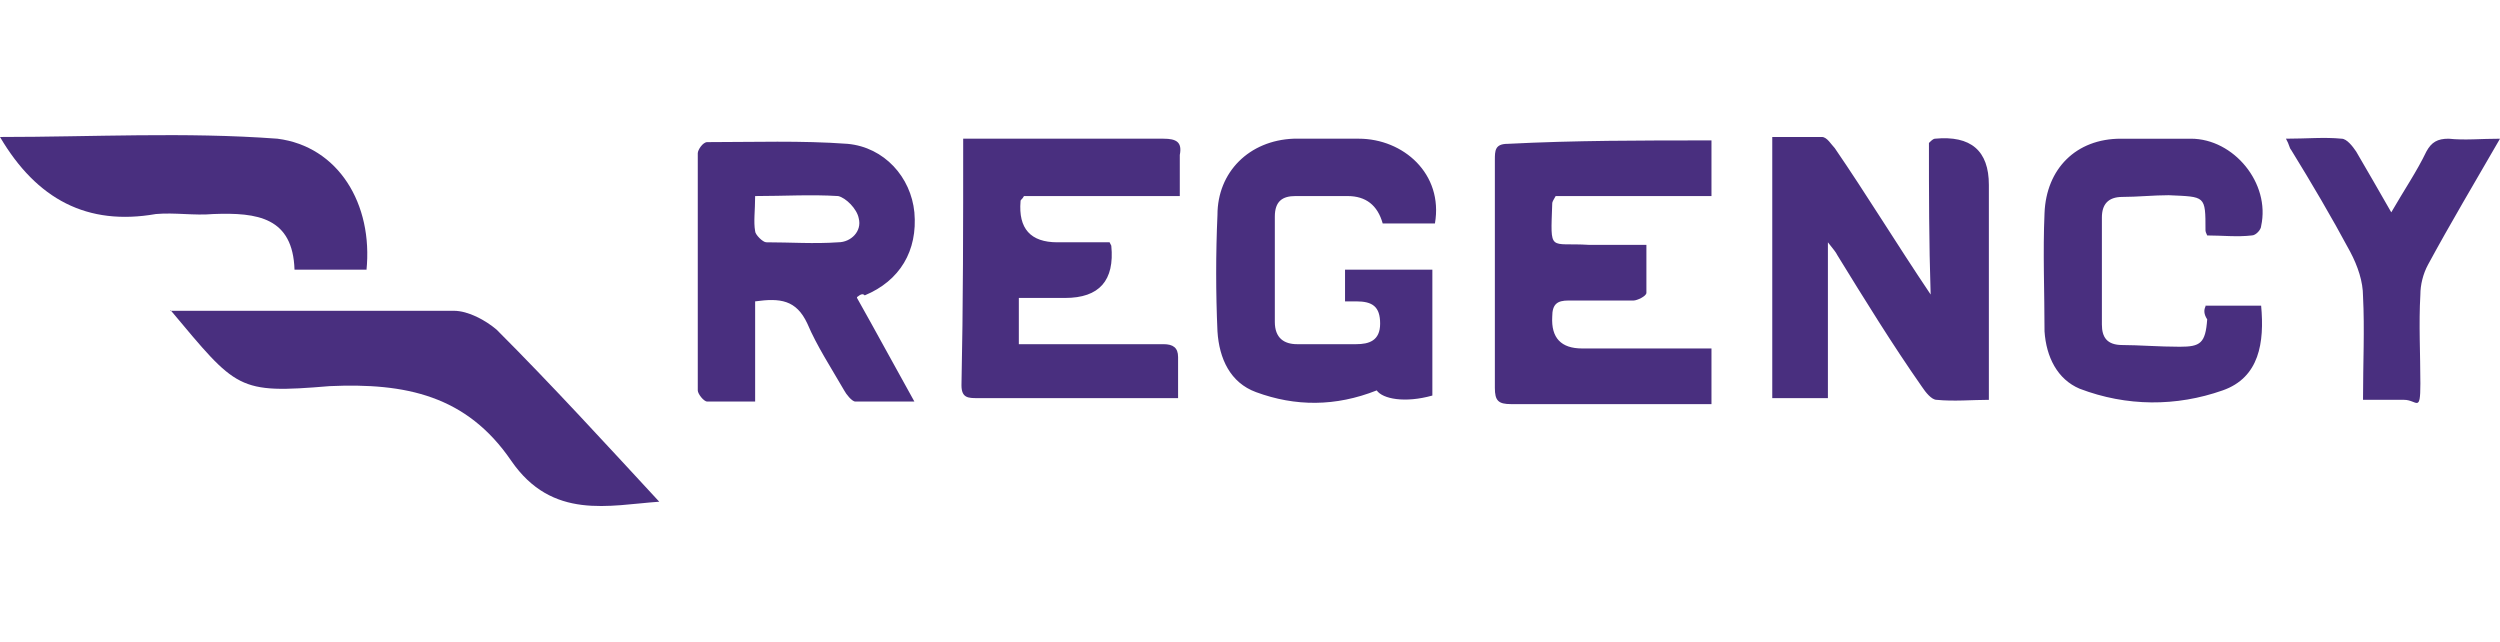 <svg xmlns="http://www.w3.org/2000/svg" id="Layer_1" version="1.1" viewBox="0 0 292 75"><defs><style>.st0{fill:#492f7f}</style></defs><g><path d="M19.9 36.3H53c1.7 0 3.7 1.1 5 2.2 6.5 6.5 12.8 13.4 19 20.1-5.8.4-12.5 2.2-17.3-4.8-5.2-7.6-12.3-9.1-21.2-8.7-10.8.9-10.8.4-18.6-8.9ZM42.8 31.5h-8.4c-.2-6.1-4.3-6.7-9.5-6.5-2.2.2-4.5-.2-6.7 0-8 1.4-13.9-1.7-18.2-9 10.8 0 21.6-.6 32.4.2 7.1.9 11.2 7.6 10.4 15.4Z" class="st0"/></g><g><path d="M225.4 16.6q.4-.4.6-.4 6.3-.6 6.3 5.4v25.1c-1.9 0-4.1.2-6.1 0-.6 0-1.3-.9-1.7-1.5-3.5-5-6.7-10.2-9.9-15.4-.2-.4-.4-.6-1.1-1.5v18.2H207V16h5.8c.6 0 1.1.9 1.5 1.3 3.7 5.4 7.1 11 11.2 17.1-.2-6.1-.2-11.9-.2-17.7ZM100.1 34.8c2.2 3.9 4.3 7.8 6.7 12.1h-6.9c-.4 0-1.1-.9-1.3-1.3-1.5-2.6-3.2-5.2-4.3-7.8-1.3-2.8-3.2-3-6.1-2.6v11.7h-5.6c-.4 0-1.1-.9-1.1-1.3V17.9c0-.4.6-1.3 1.1-1.3 5.4 0 11-.2 16.4.2 4.3.4 7.4 3.9 7.8 8 .4 4.5-1.7 8-5.8 9.7-.2-.2-.4-.2-.9.2ZM88.2 22.9c0 1.7-.2 3 0 4.1 0 .4.9 1.3 1.3 1.3 2.8 0 5.6.2 8.4 0 1.5 0 2.8-1.3 2.4-2.8-.2-1.1-1.5-2.4-2.4-2.6-3.2-.2-6.3 0-9.7 0ZM112.5 16.2h23.4c1.5 0 2.2.4 1.9 1.9v4.8h-18.2c-.2.4-.4.4-.4.6q-.4 4.8 4.3 4.8h6.1l.2.4q.6 6.1-5.4 6.1H119v5.4h16.9c1.1 0 1.7.4 1.7 1.5v4.8h-23.4c-1.1 0-1.9 0-1.9-1.5.2-9.3.2-18.8.2-28.8ZM199.9 16.2v6.7h-18.2c-.2.4-.4.6-.4.9-.2 5.8-.4 4.5 4.3 4.8h6.7v5.6c0 .4-1.1.9-1.5.9h-7.6c-1.3 0-1.9.4-1.9 1.9q-.2 3.7 3.5 3.7h15.1v6.5h-23.4c-1.5 0-1.9-.4-1.9-1.9V18.7c0-1.1 0-1.9 1.5-1.9 7.8-.4 15.6-.4 23.8-.4ZM167.6 26.1h-6.1q-.9-3.2-4.1-3.2h-6.1c-1.5 0-2.4.6-2.4 2.4v12.3c0 1.9 1.1 2.6 2.6 2.6h6.9c1.5 0 2.8-.4 2.8-2.4s-.9-2.6-2.8-2.6h-1.3v-3.7h10.2v14.7c-3.2.9-5.8.4-6.5-.6-4.8 1.9-9.5 1.9-14.1.2-3-1.1-4.3-3.9-4.5-7.1-.2-4.5-.2-9.1 0-13.6 0-5 3.7-8.7 8.9-8.9h7.6c5.2 0 9.9 4.1 8.9 9.9ZM257.6 35.7h6.5c.4 4.3-.2 8.4-4.5 9.9-5.4 1.9-11.2 1.9-16.7-.2-2.6-1.1-3.9-3.7-4.1-6.7 0-4.5-.2-9.3 0-13.8.2-5.2 3.7-8.7 8.9-8.7h8.2c5 0 9.3 5.2 8.2 10.2 0 .4-.6 1.1-1.1 1.1-1.7.2-3.5 0-5.2 0q-.2-.4-.2-.6c0-4.1 0-3.9-4.3-4.1-1.7 0-3.7.2-5.4.2s-2.4.9-2.4 2.4v12.5c0 1.5.6 2.4 2.4 2.4s4.3.2 6.7.2 3-.4 3.2-3.2c-.4-.6-.4-1.1-.2-1.5ZM292 16.2c-3 5.2-5.8 9.9-8.4 14.7-.6 1.1-.9 2.4-.9 3.5-.2 3.5 0 6.9 0 10.4s-.4 1.9-1.9 1.9H276c0-4.3.2-8.2 0-12.1 0-1.7-.6-3.5-1.5-5.2-2.2-4.1-4.5-8-6.9-11.9-.2-.2-.2-.6-.6-1.3 2.4 0 4.5-.2 6.5 0 .6 0 1.3.9 1.7 1.5 1.3 2.2 2.6 4.5 4.1 7.1 1.5-2.6 3-4.8 4.1-7.1.6-1.1 1.3-1.5 2.6-1.5 1.9.2 3.7 0 6.1 0Z" class="st0"/></g></svg>